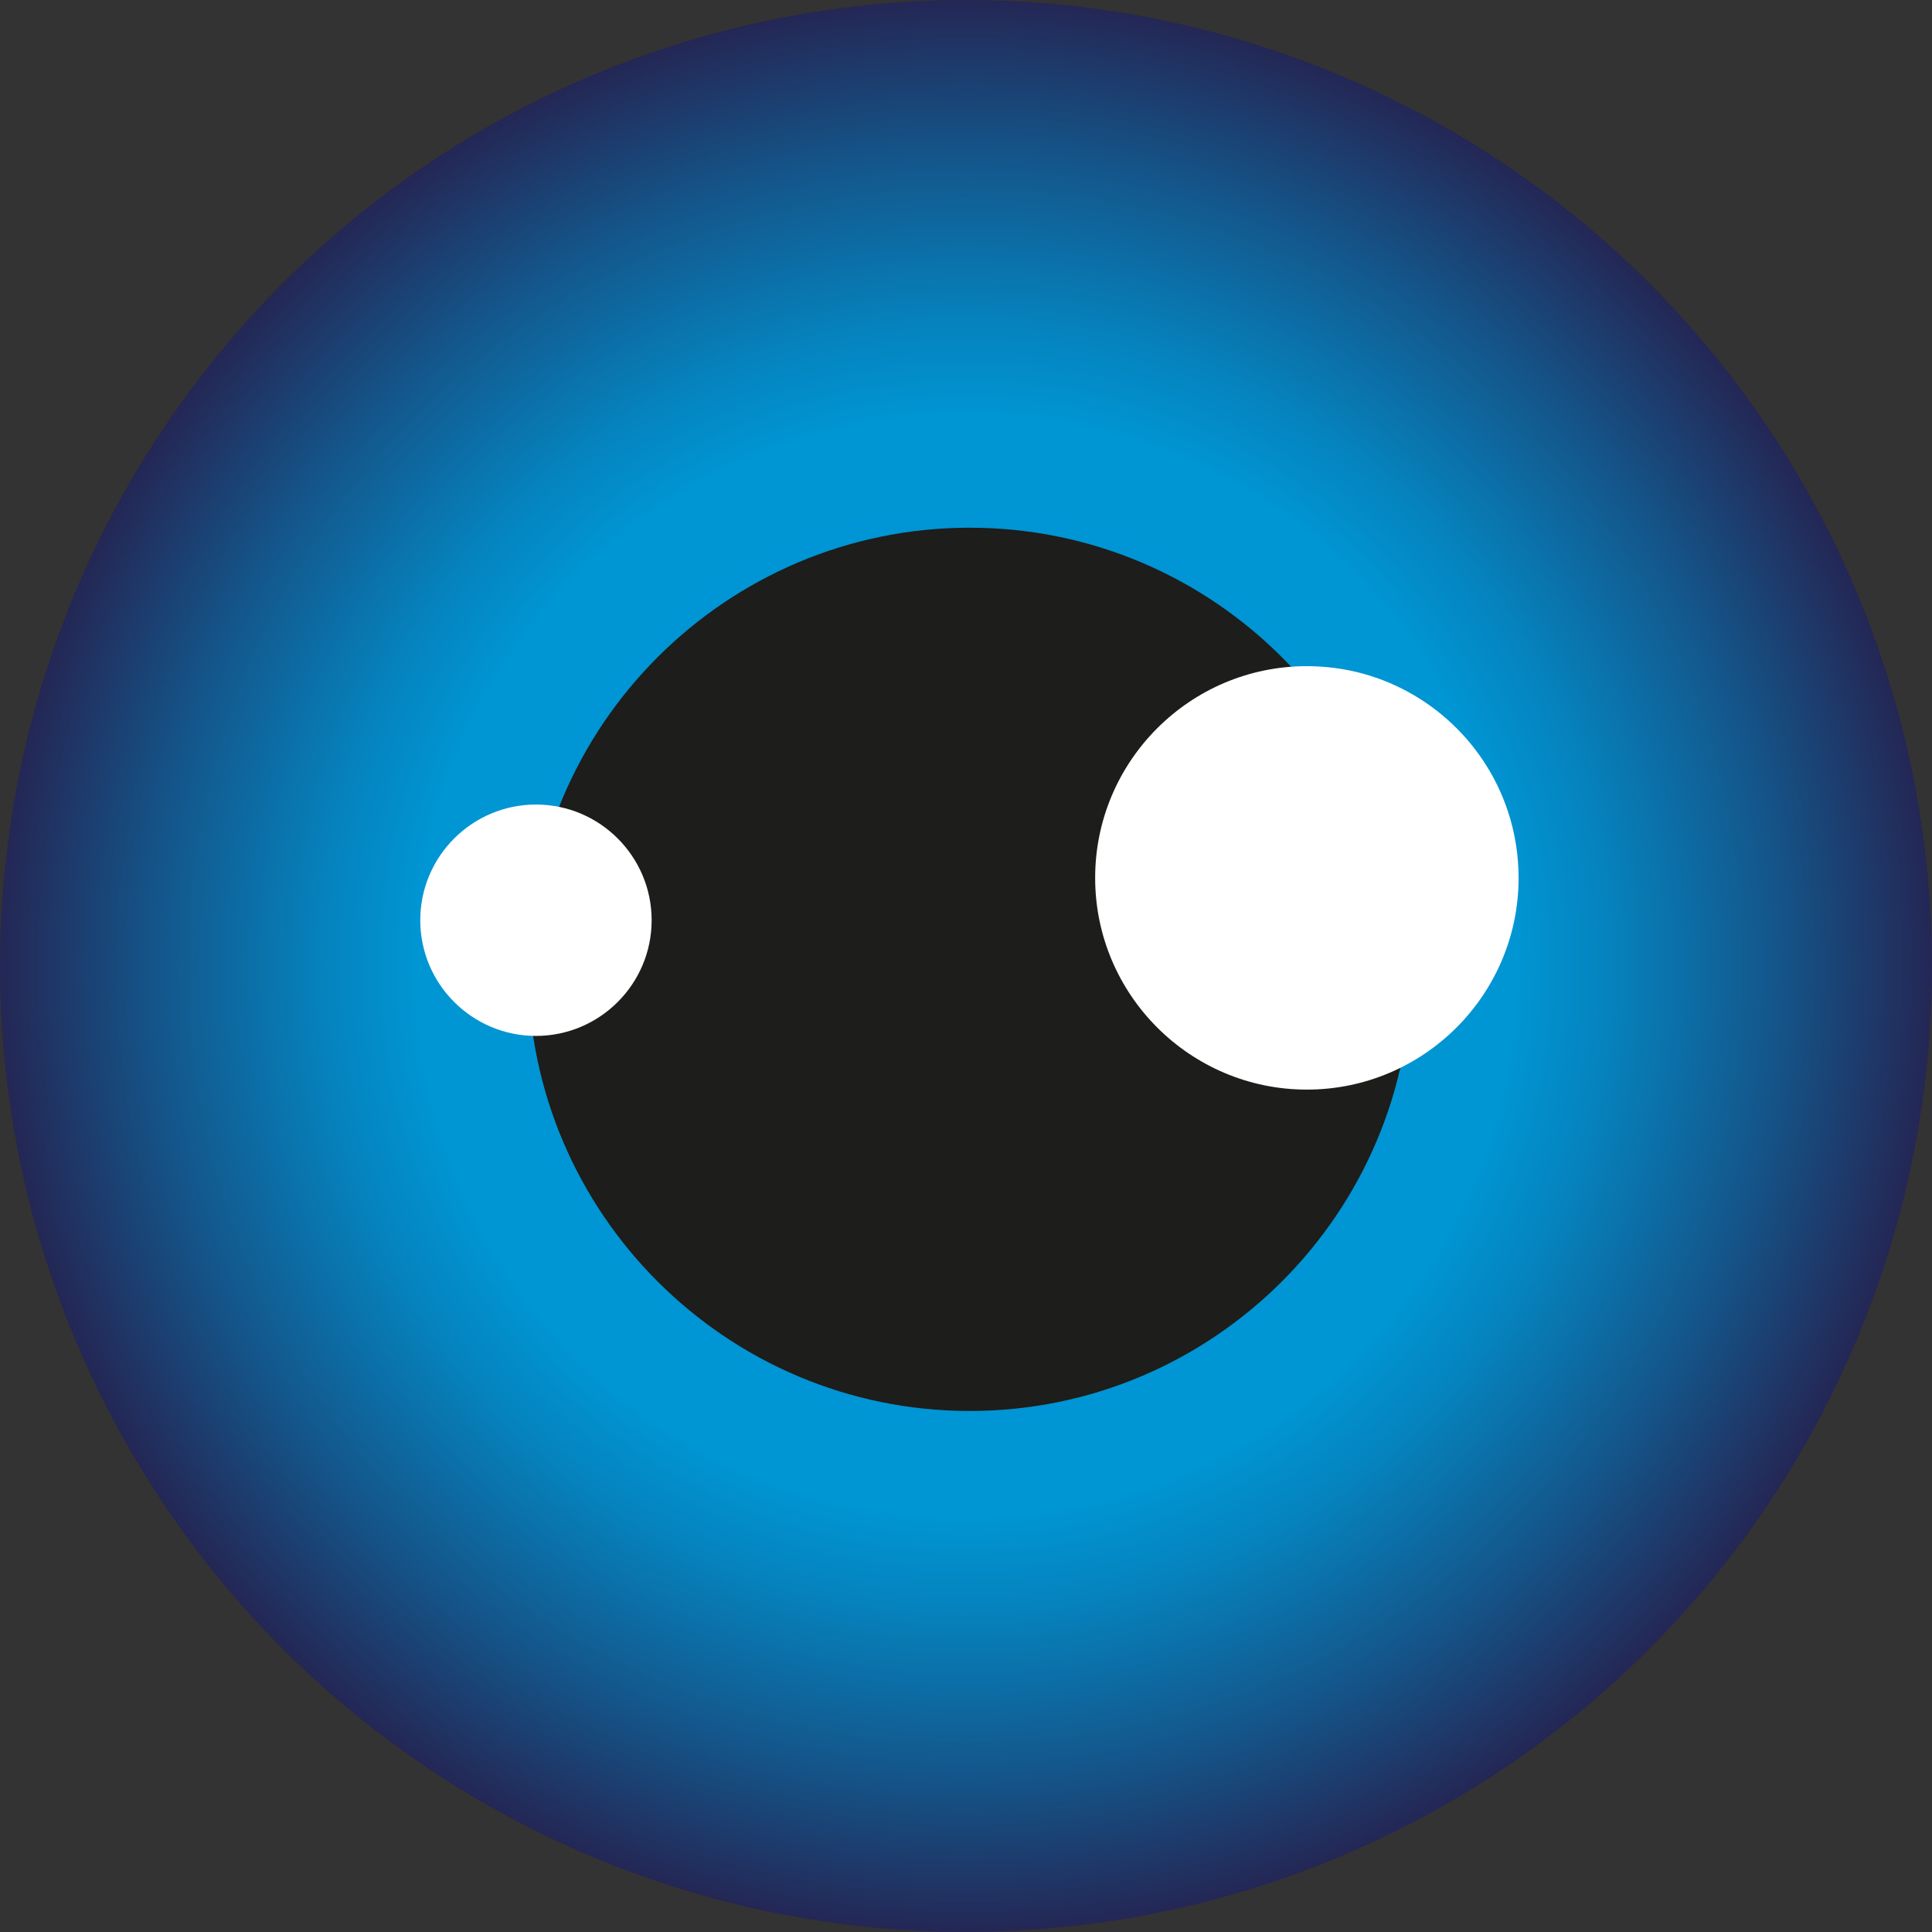 <svg xmlns="http://www.w3.org/2000/svg" xmlns:xlink="http://www.w3.org/1999/xlink" id="Calque_1" viewBox="0 0 236.8 236.8"><rect x="0" y="0" width="236.8" height="236.8" fill="#333333" stroke="none"/><defs><style>.cls-1{fill:#fff;}.cls-2{fill:#1d1d1b;}.cls-3{fill:url(#Dégradé_sans_nom);}</style><radialGradient id="D&#xE9;grad&#xE9;_sans_nom" cx="118.4" cy="74.88" fx="118.4" fy="74.88" r="118.4" gradientTransform="translate(0 193.28) scale(1 -1)" gradientUnits="userSpaceOnUse"><stop offset="0" stop-color="#0096d6"></stop><stop offset=".57" stop-color="#0095d3"></stop><stop offset=".66" stop-color="#0584bf"></stop><stop offset=".83" stop-color="#13588d"></stop><stop offset="1" stop-color="#242755"></stop></radialGradient></defs><circle class="cls-3" cx="118.4" cy="118.4" r="118.4"></circle><path class="cls-2" d="M118.86,64.68c-29.85,0-54.13,24.28-54.13,54.13s24.28,54.13,54.13,54.13,54.13-24.28,54.13-54.13-24.28-54.13-54.13-54.13Z"></path><g><path class="cls-1" d="M184.81,99.41c-2.91-8.77-10.34-15.37-19.37-17.23-1.73-.35-3.5-.53-5.26-.53-14.31,0-25.95,11.64-25.95,25.95s11.64,25.95,25.95,25.95,25.95-11.64,25.95-25.95c0-2.79-.44-5.55-1.32-8.19Z"></path><path class="cls-1" d="M65.69,98.61c-7.82,0-14.18,6.36-14.18,14.18s6.36,14.18,14.18,14.18,14.18-6.36,14.18-14.18-6.36-14.18-14.18-14.18Z"></path></g></svg>